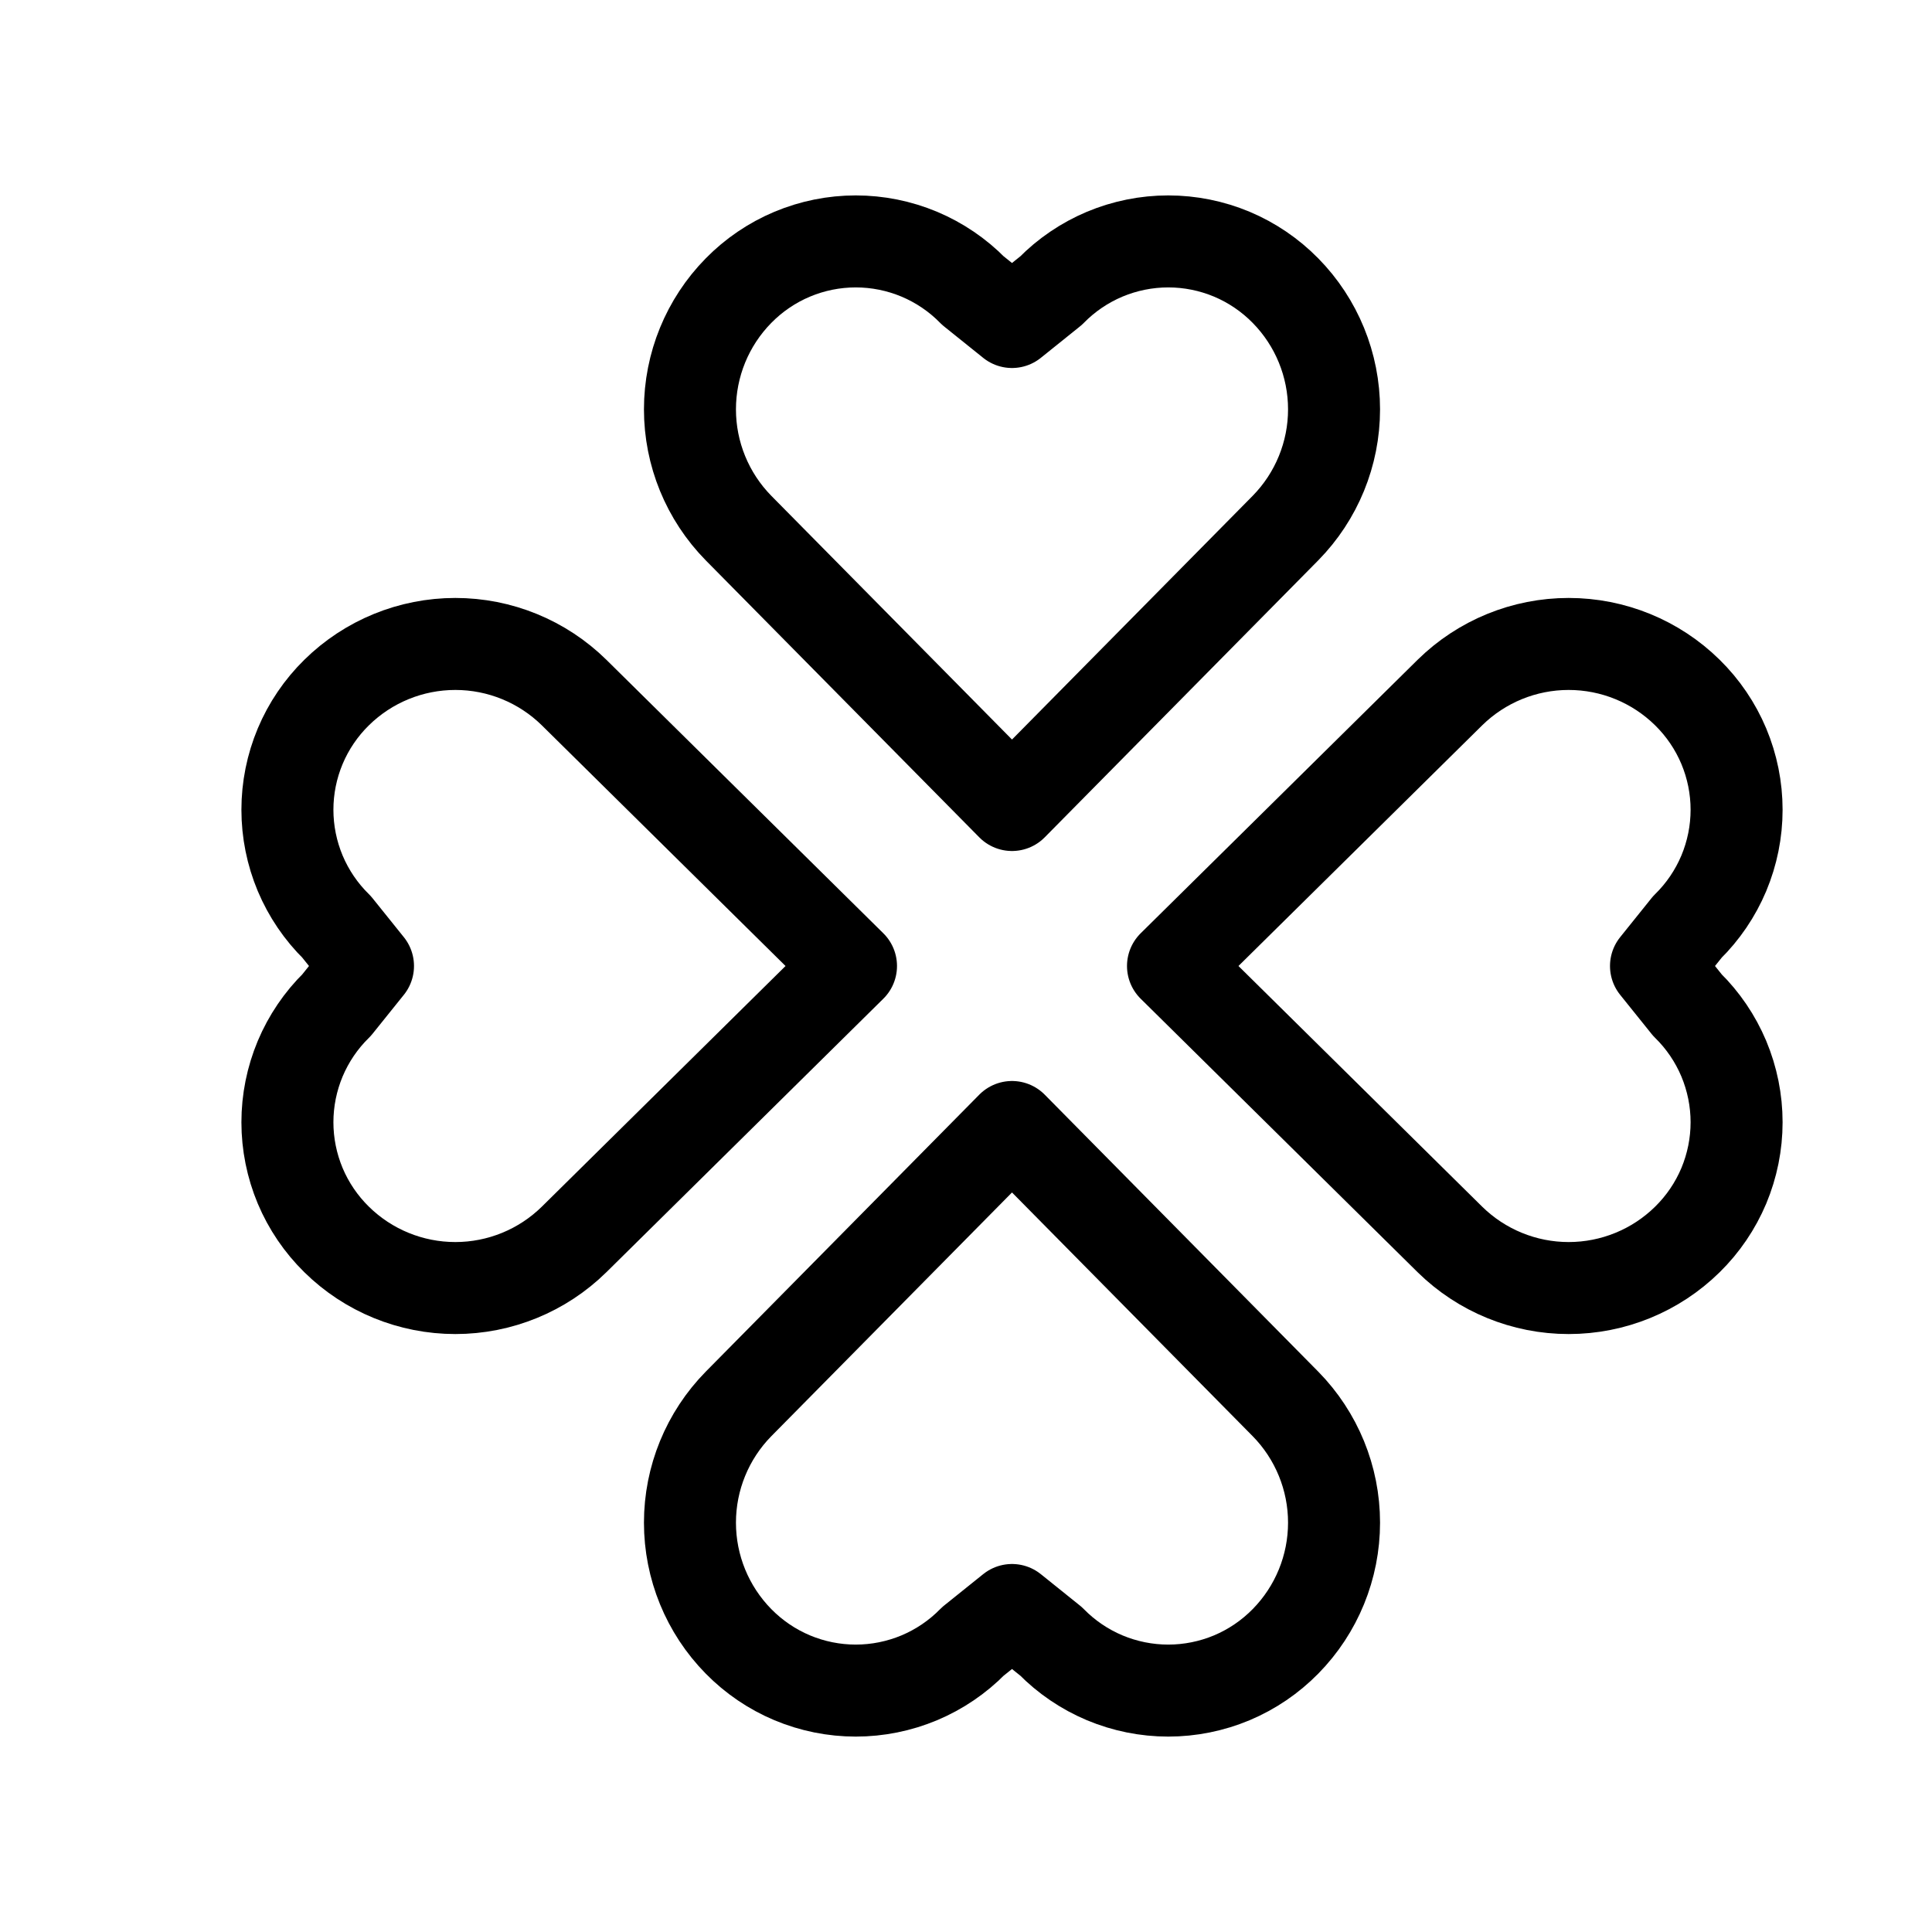 <svg xmlns="http://www.w3.org/2000/svg" fill="none" viewBox="0 0 42 42" height="42" width="42">
<path stroke-linejoin="round" stroke-linecap="round" stroke-width="2" stroke="black" d="M22 17.5L16.055 11.48C15.378 10.791 14.999 9.864 14.999 8.899C14.999 7.933 15.378 7.006 16.055 6.318C16.388 5.979 16.784 5.71 17.222 5.526C17.659 5.343 18.129 5.248 18.603 5.248C19.078 5.248 19.547 5.343 19.985 5.526C20.422 5.71 20.819 5.979 21.151 6.318L22 7L22.849 6.318C23.181 5.979 23.578 5.71 24.015 5.526C24.453 5.343 24.922 5.248 25.397 5.248C25.871 5.248 26.341 5.343 26.779 5.526C27.216 5.71 27.612 5.979 27.945 6.318C28.622 7.006 29.001 7.933 29.001 8.899C29.001 9.864 28.622 10.791 27.945 11.48L22 17.5Z"></path>
<path stroke-linejoin="round" stroke-linecap="round" stroke-width="2" stroke="black" d="M22 24.5L16.055 30.52C15.378 31.209 14.999 32.136 14.999 33.101C14.999 34.067 15.378 34.994 16.055 35.682C16.388 36.021 16.784 36.29 17.222 36.474C17.659 36.657 18.129 36.752 18.603 36.752C19.078 36.752 19.547 36.657 19.985 36.474C20.422 36.29 20.819 36.021 21.151 35.682L22 35L22.849 35.682C23.181 36.021 23.578 36.29 24.015 36.474C24.453 36.657 24.922 36.752 25.397 36.752C25.871 36.752 26.341 36.657 26.779 36.474C27.216 36.29 27.612 36.021 27.945 35.682C28.622 34.994 29.001 34.067 29.001 33.101C29.001 32.136 28.622 31.209 27.945 30.52L22 24.5Z"></path>
<path stroke-linejoin="round" stroke-linecap="round" stroke-width="2" stroke="black" d="M25.5 21L31.52 15.055C32.209 14.378 33.136 13.999 34.101 13.999C35.067 13.999 35.994 14.378 36.682 15.055C37.021 15.388 37.29 15.784 37.474 16.222C37.657 16.659 37.752 17.129 37.752 17.603C37.752 18.078 37.657 18.547 37.474 18.985C37.29 19.422 37.021 19.819 36.682 20.151L36 21L36.682 21.849C37.021 22.181 37.29 22.578 37.474 23.015C37.657 23.453 37.752 23.922 37.752 24.397C37.752 24.871 37.657 25.341 37.474 25.779C37.29 26.216 37.021 26.612 36.682 26.945C35.994 27.622 35.067 28.001 34.101 28.001C33.136 28.001 32.209 27.622 31.52 26.945L25.5 21Z"></path>
<path stroke-linejoin="round" stroke-linecap="round" stroke-width="2" stroke="black" d="M18.5 21L12.48 15.055C11.791 14.378 10.864 13.999 9.899 13.999C8.933 13.999 8.006 14.378 7.318 15.055C6.979 15.388 6.71 15.784 6.526 16.222C6.343 16.659 6.248 17.129 6.248 17.603C6.248 18.078 6.343 18.547 6.526 18.985C6.71 19.422 6.979 19.819 7.318 20.151L8 21L7.318 21.849C6.979 22.181 6.71 22.578 6.526 23.015C6.343 23.453 6.248 23.922 6.248 24.397C6.248 24.871 6.343 25.341 6.526 25.779C6.71 26.216 6.979 26.612 7.318 26.945C8.006 27.622 8.933 28.001 9.899 28.001C10.864 28.001 11.791 27.622 12.48 26.945L18.5 21Z"></path>
</svg>
